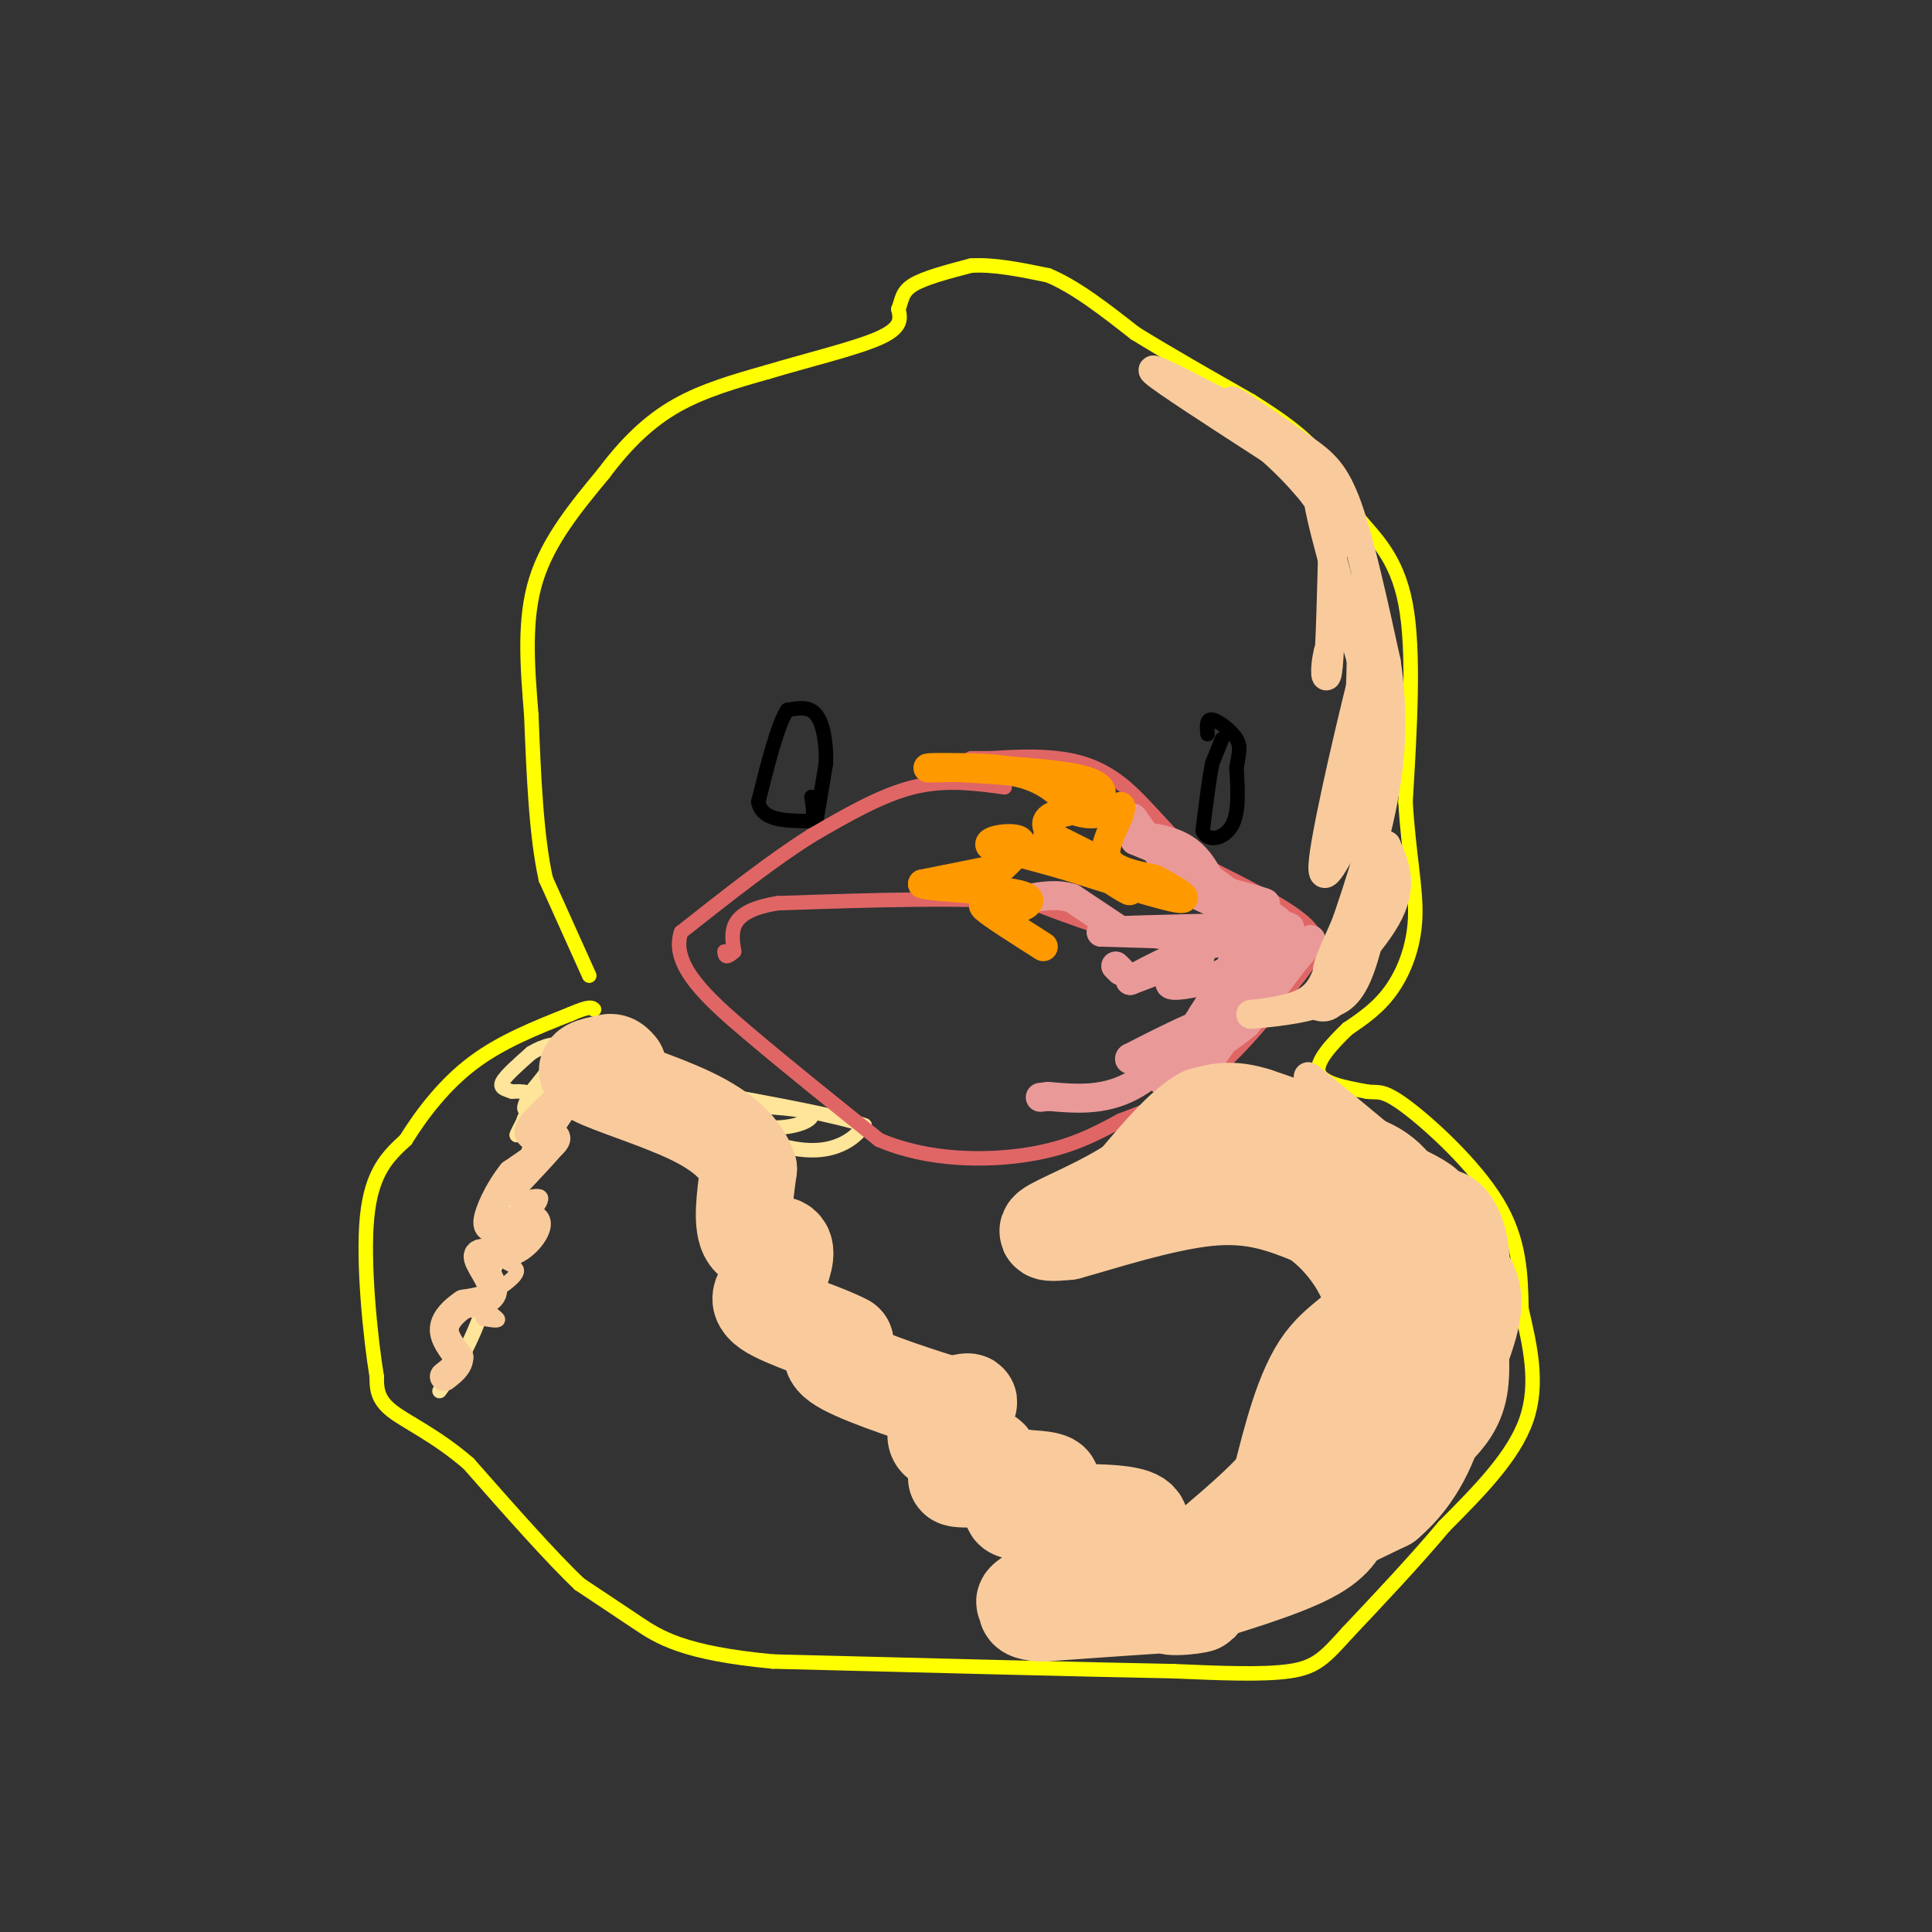 <svg viewBox='0 0 400 400' version='1.1' xmlns='http://www.w3.org/2000/svg' xmlns:xlink='http://www.w3.org/1999/xlink'><rect x="0" y="0" width="400" height="400" fill="#333333" stroke="none"/><g fill='none' stroke='#ffff00' stroke-width='3' stroke-linecap='round' stroke-linejoin='round'><path d='M125,213c0.000,0.000 0.000,-1.000 0,-1'/><path d='M122,202c0.000,0.000 -9.000,-20.000 -9,-20'/><path d='M113,182c-2.000,-9.000 -2.500,-21.500 -3,-34'/><path d='M110,148c-0.867,-10.533 -1.533,-19.867 1,-28c2.533,-8.133 8.267,-15.067 14,-22'/><path d='M125,98c4.667,-6.222 9.333,-10.778 15,-14c5.667,-3.222 12.333,-5.111 19,-7'/><path d='M159,77c7.889,-2.378 18.111,-4.822 23,-7c4.889,-2.178 4.444,-4.089 4,-6'/><path d='M186,64c0.756,-1.867 0.644,-3.533 3,-5c2.356,-1.467 7.178,-2.733 12,-4'/><path d='M201,55c4.667,-0.333 10.333,0.833 16,2'/><path d='M217,57c5.667,2.333 11.833,7.167 18,12'/><path d='M235,69c7.000,4.333 15.500,9.167 24,14'/><path d='M259,83c6.489,4.044 10.711,7.156 14,11c3.289,3.844 5.644,8.422 8,13'/><path d='M281,107c3.467,4.200 8.133,8.200 10,18c1.867,9.800 0.933,25.400 0,41'/><path d='M291,166c0.643,10.976 2.250,17.917 2,24c-0.250,6.083 -2.357,11.310 -5,15c-2.643,3.690 -5.821,5.845 -9,8'/><path d='M279,213c-3.178,3.067 -6.622,6.733 -6,9c0.622,2.267 5.311,3.133 10,4'/><path d='M283,226c2.286,0.369 3.000,-0.708 8,3c5.000,3.708 14.286,12.202 19,20c4.714,7.798 4.857,14.899 5,22'/><path d='M315,271c1.756,7.556 3.644,15.444 1,23c-2.644,7.556 -9.822,14.778 -17,22'/><path d='M299,316c-6.167,7.333 -13.083,14.667 -20,22'/><path d='M279,338c-4.711,5.200 -6.489,7.200 -12,8c-5.511,0.800 -14.756,0.400 -24,0'/><path d='M243,346c-17.833,-0.333 -50.417,-1.167 -83,-2'/><path d='M160,344c-18.600,-1.733 -23.600,-5.067 -28,-8c-4.400,-2.933 -8.200,-5.467 -12,-8'/><path d='M120,328c-5.833,-5.500 -14.417,-15.250 -23,-25'/><path d='M97,303c-7.000,-6.022 -13.000,-8.578 -16,-11c-3.000,-2.422 -3.000,-4.711 -3,-7'/><path d='M78,285c-1.267,-7.711 -2.933,-23.489 -2,-33c0.933,-9.511 4.467,-12.756 8,-16'/><path d='M84,236c3.467,-5.600 8.133,-11.600 14,-16c5.867,-4.400 12.933,-7.200 20,-10'/><path d='M118,210c4.167,-1.833 4.583,-1.417 5,-1'/></g>
<g fill='none' stroke='#ffe599' stroke-width='3' stroke-linecap='round' stroke-linejoin='round'><path d='M123,215c-3.000,1.000 -6.000,2.000 -8,5c-2.000,3.000 -3.000,8.000 -4,13'/><path d='M111,233c-2.500,8.500 -6.750,23.250 -11,38'/><path d='M100,271c-3.333,9.167 -6.167,13.083 -9,17'/><path d='M113,228c0.000,0.000 -6.000,7.000 -6,7'/><path d='M107,235c-0.089,-0.378 2.689,-4.822 3,-7c0.311,-2.178 -1.844,-2.089 -4,-2'/><path d='M106,226c-1.333,-0.489 -2.667,-0.711 -2,-2c0.667,-1.289 3.333,-3.644 6,-6'/><path d='M110,218c2.533,-1.556 5.867,-2.444 6,-1c0.133,1.444 -2.933,5.222 -6,9'/><path d='M110,226c-1.511,2.689 -2.289,4.911 0,3c2.289,-1.911 7.644,-7.956 13,-14'/><path d='M123,215c-0.167,0.500 -7.083,8.750 -14,17'/><path d='M109,232c-1.833,1.667 0.583,-2.667 3,-7'/><path d='M136,226c0.000,0.000 25.000,11.000 25,11'/><path d='M161,237c6.556,1.889 10.444,1.111 13,0c2.556,-1.111 3.778,-2.556 5,-4'/><path d='M179,233c-4.667,-1.833 -18.833,-4.417 -33,-7'/><path d='M146,226c-3.702,0.595 3.542,5.583 10,7c6.458,1.417 12.131,-0.738 12,-2c-0.131,-1.262 -6.065,-1.631 -12,-2'/><path d='M156,229c-4.333,-1.167 -9.167,-3.083 -14,-5'/><path d='M142,224c-0.667,-0.333 4.667,1.333 10,3'/></g>
<g fill='none' stroke='#000000' stroke-width='3' stroke-linecap='round' stroke-linejoin='round'><path d='M169,170c0.000,0.000 2.000,-12.000 2,-12'/><path d='M171,158c0.133,-4.044 -0.533,-8.156 -2,-10c-1.467,-1.844 -3.733,-1.422 -6,-1'/><path d='M163,147c-2.000,3.000 -4.000,11.000 -6,19'/><path d='M157,166c0.667,3.833 5.333,3.917 10,4'/><path d='M167,170c1.833,-0.167 1.417,-2.583 1,-5'/><path d='M253,153c0.000,0.000 -2.000,5.000 -2,5'/><path d='M251,158c-0.667,3.167 -1.333,8.583 -2,14'/><path d='M249,172c0.978,2.489 4.422,1.711 6,-1c1.578,-2.711 1.289,-7.356 1,-12'/><path d='M256,159c0.440,-2.940 1.042,-4.292 0,-6c-1.042,-1.708 -3.726,-3.774 -5,-4c-1.274,-0.226 -1.137,1.387 -1,3'/></g>
<g fill='none' stroke='#e06666' stroke-width='3' stroke-linecap='round' stroke-linejoin='round'><path d='M208,163c-6.167,-0.833 -12.333,-1.667 -19,0c-6.667,1.667 -13.833,5.833 -21,10'/><path d='M168,173c-8.000,5.000 -17.500,12.500 -27,20'/><path d='M141,193c-2.289,6.800 5.489,13.800 14,21c8.511,7.200 17.756,14.600 27,22'/><path d='M182,236c10.244,4.400 22.356,4.400 31,3c8.644,-1.400 13.822,-4.200 19,-7'/><path d='M232,232c6.378,-2.422 12.822,-4.978 19,-10c6.178,-5.022 12.089,-12.511 18,-20'/><path d='M269,202c3.956,-5.022 4.844,-7.578 1,-11c-3.844,-3.422 -12.422,-7.711 -21,-12'/><path d='M249,179c-6.202,-5.119 -11.208,-11.917 -16,-16c-4.792,-4.083 -9.369,-5.452 -14,-6c-4.631,-0.548 -9.315,-0.274 -14,0'/><path d='M205,157c-3.000,0.000 -3.500,0.000 -4,0'/><path d='M267,196c-9.083,0.250 -18.167,0.500 -27,-1c-8.833,-1.500 -17.417,-4.750 -26,-8'/><path d='M214,187c-13.167,-1.333 -33.083,-0.667 -53,0'/><path d='M161,187c-10.333,1.667 -9.667,5.833 -9,10'/><path d='M152,197c-1.833,1.667 -1.917,0.833 -2,0'/></g>
<g fill='none' stroke='#ea9999' stroke-width='6' stroke-linecap='round' stroke-linejoin='round'><path d='M259,191c0.000,0.000 -11.000,-6.000 -11,-6'/><path d='M248,185c2.378,-0.222 13.822,2.222 14,2c0.178,-0.222 -10.911,-3.111 -22,-6'/><path d='M240,181c-1.000,0.333 7.500,4.167 16,8'/><path d='M256,189c5.244,1.867 10.356,2.533 11,3c0.644,0.467 -3.178,0.733 -7,1'/><path d='M260,193c-4.511,0.644 -12.289,1.756 -13,2c-0.711,0.244 5.644,-0.378 12,-1'/><path d='M259,194c4.311,-0.111 9.089,0.111 4,0c-5.089,-0.111 -20.044,-0.556 -35,-1'/><path d='M228,193c-0.833,-0.333 14.583,-0.667 30,-1'/><path d='M258,192c3.289,-2.289 -3.489,-7.511 -9,-11c-5.511,-3.489 -9.756,-5.244 -14,-7'/><path d='M235,174c-0.489,-1.222 5.289,-0.778 9,1c3.711,1.778 5.356,4.889 7,8'/><path d='M251,183c4.467,2.844 12.133,5.956 14,8c1.867,2.044 -2.067,3.022 -6,4'/><path d='M259,195c-3.048,3.750 -7.667,11.125 -8,14c-0.333,2.875 3.619,1.250 7,-1c3.381,-2.250 6.190,-5.125 9,-8'/><path d='M267,200c2.867,-3.111 5.533,-6.889 4,-5c-1.533,1.889 -7.267,9.444 -13,17'/><path d='M258,212c-6.111,5.133 -14.889,9.467 -17,11c-2.111,1.533 2.444,0.267 7,-1'/><path d='M248,222c3.311,-2.956 8.089,-9.844 6,-11c-2.089,-1.156 -11.044,3.422 -20,8'/><path d='M234,219c-1.279,1.142 5.523,-0.003 11,-3c5.477,-2.997 9.628,-7.845 13,-12c3.372,-4.155 5.963,-7.616 6,-9c0.037,-1.384 -2.482,-0.692 -5,0'/><path d='M259,195c-1.226,1.143 -1.792,4.000 -5,6c-3.208,2.000 -9.060,3.143 -11,3c-1.940,-0.143 0.030,-1.571 2,-3'/><path d='M245,201c1.600,-1.356 4.600,-3.244 3,-3c-1.600,0.244 -7.800,2.622 -14,5'/><path d='M234,203c2.489,-1.667 15.711,-8.333 20,-8c4.289,0.333 -0.356,7.667 -5,15'/><path d='M249,210c-3.356,5.578 -9.244,12.022 -15,15c-5.756,2.978 -11.378,2.489 -17,2'/><path d='M217,227c-2.833,0.333 -1.417,0.167 0,0'/><path d='M240,177c0.000,0.000 -5.000,-7.000 -5,-7'/><path d='M235,170c-0.833,-1.167 -0.417,-0.583 0,0'/><path d='M232,201c0.000,0.000 -1.000,-1.000 -1,-1'/><path d='M231,192c0.000,0.000 -9.000,-6.000 -9,-6'/><path d='M222,186c-3.000,-1.000 -6.000,-0.500 -9,0'/></g>
<g fill='none' stroke='#f9cb9c' stroke-width='6' stroke-linecap='round' stroke-linejoin='round'><path d='M288,237c-7.917,-6.583 -15.833,-13.167 -17,-14c-1.167,-0.833 4.417,4.083 10,9'/><path d='M281,232c3.111,4.067 5.889,9.733 6,11c0.111,1.267 -2.444,-1.867 -5,-5'/><path d='M282,238c-3.536,-2.250 -9.876,-5.376 -8,-5c1.876,0.376 11.967,4.255 18,7c6.033,2.745 8.010,4.356 9,6c0.990,1.644 0.995,3.322 1,5'/><path d='M302,251c0.822,3.844 2.378,10.956 1,10c-1.378,-0.956 -5.689,-9.978 -10,-19'/><path d='M293,242c0.724,0.483 7.534,11.191 11,19c3.466,7.809 3.587,12.718 4,16c0.413,3.282 1.118,4.938 0,8c-1.118,3.062 -4.059,7.531 -7,12'/><path d='M301,297c-1.167,-0.500 -0.583,-7.750 0,-15'/></g>
<g fill='none' stroke='#f9cb9c' stroke-width='20' stroke-linecap='round' stroke-linejoin='round'><path d='M292,249c-4.622,-3.378 -9.244,-6.756 -15,-8c-5.756,-1.244 -12.644,-0.356 -12,0c0.644,0.356 8.822,0.178 17,0'/><path d='M282,241c4.956,1.689 8.844,5.911 10,13c1.156,7.089 -0.422,17.044 -2,27'/><path d='M290,281c0.667,0.000 3.333,-13.500 6,-27'/><path d='M296,254c2.267,-4.244 4.933,-1.356 6,3c1.067,4.356 0.533,10.178 0,16'/><path d='M302,273c0.267,5.422 0.933,10.978 0,15c-0.933,4.022 -3.467,6.511 -6,9'/><path d='M296,297c-3.333,3.333 -8.667,7.167 -14,11'/><path d='M282,308c-3.667,3.833 -5.833,7.917 -8,12'/><path d='M274,320c-3.500,2.667 -8.250,3.333 -13,4'/><path d='M261,324c2.167,-1.500 14.083,-7.250 26,-13'/><path d='M287,311c6.356,-5.400 9.244,-12.400 11,-19c1.756,-6.600 2.378,-12.800 3,-19'/><path d='M301,273c0.476,-5.131 0.167,-8.458 1,-9c0.833,-0.542 2.810,1.702 3,5c0.190,3.298 -1.405,7.649 -3,12'/><path d='M302,281c-0.583,3.524 -0.542,6.333 -1,3c-0.458,-3.333 -1.417,-12.810 -5,-21c-3.583,-8.190 -9.792,-15.095 -16,-22'/><path d='M280,241c-6.000,-5.333 -13.000,-7.667 -20,-10'/><path d='M260,231c-5.167,-1.667 -8.083,-0.833 -11,0'/><path d='M249,231c-4.167,2.333 -9.083,8.167 -14,14'/><path d='M235,245c-6.089,4.133 -14.311,7.467 -17,9c-2.689,1.533 0.156,1.267 3,1'/><path d='M221,255c5.933,-1.578 19.267,-6.022 29,-7c9.733,-0.978 15.867,1.511 22,4'/><path d='M272,252c6.607,4.274 12.125,12.958 12,18c-0.125,5.042 -5.893,6.440 -10,12c-4.107,5.560 -6.554,15.280 -9,25'/><path d='M265,307c-7.726,8.952 -22.542,18.833 -20,20c2.542,1.167 22.440,-6.381 31,-11c8.560,-4.619 5.780,-6.310 3,-8'/><path d='M279,308c1.536,-6.321 3.875,-18.125 5,-19c1.125,-0.875 1.036,9.179 0,15c-1.036,5.821 -3.018,7.411 -5,9'/><path d='M279,313c-1.267,2.956 -1.933,5.844 -8,9c-6.067,3.156 -17.533,6.578 -29,10'/><path d='M242,332c-1.756,1.467 8.356,0.133 6,0c-2.356,-0.133 -17.178,0.933 -32,2'/><path d='M216,334c-5.370,-0.186 -2.795,-1.650 -3,-2c-0.205,-0.350 -3.190,0.415 3,-3c6.190,-3.415 21.556,-11.008 20,-14c-1.556,-2.992 -20.034,-1.382 -25,-2c-4.966,-0.618 3.581,-3.462 6,-5c2.419,-1.538 -1.291,-1.769 -5,-2'/><path d='M212,306c-4.576,-0.102 -13.516,0.644 -14,0c-0.484,-0.644 7.489,-2.678 7,-4c-0.489,-1.322 -9.439,-1.933 -11,-4c-1.561,-2.067 4.268,-5.591 6,-7c1.732,-1.409 -0.634,-0.705 -3,0'/><path d='M197,291c-5.356,-1.556 -17.244,-5.444 -22,-8c-4.756,-2.556 -2.378,-3.778 0,-5'/><path d='M175,278c-3.644,-2.067 -12.756,-4.733 -16,-7c-3.244,-2.267 -0.622,-4.133 2,-6'/><path d='M161,265c0.952,-2.560 2.333,-5.958 1,-7c-1.333,-1.042 -5.381,0.274 -7,-2c-1.619,-2.274 -0.810,-8.137 0,-14'/><path d='M155,242c-1.488,-4.214 -5.208,-7.750 -12,-11c-6.792,-3.250 -16.655,-6.214 -20,-8c-3.345,-1.786 -0.173,-2.393 3,-3'/><path d='M126,220c0.833,-0.333 1.417,0.333 2,1'/></g>
<g fill='none' stroke='#f9cb9c' stroke-width='3' stroke-linecap='round' stroke-linejoin='round'><path d='M114,227c-2.833,2.583 -5.667,5.167 -6,7c-0.333,1.833 1.833,2.917 4,4'/><path d='M112,238c1.956,-0.089 4.844,-2.311 4,-1c-0.844,1.311 -5.422,6.156 -10,11'/><path d='M106,248c0.178,1.222 5.622,-1.222 6,0c0.378,1.222 -4.311,6.111 -9,11'/><path d='M103,259c-0.200,2.333 3.800,2.667 4,4c0.200,1.333 -3.400,3.667 -7,6'/><path d='M100,269c-0.289,1.822 2.489,3.378 3,4c0.511,0.622 -1.244,0.311 -3,0'/></g>
<g fill='none' stroke='#f9cb9c' stroke-width='6' stroke-linecap='round' stroke-linejoin='round'><path d='M118,227c0.000,0.000 -4.000,6.000 -4,6'/><path d='M114,233c-1.357,1.405 -2.750,1.917 -2,2c0.750,0.083 3.643,-0.262 3,1c-0.643,1.262 -4.821,4.131 -9,7'/><path d='M106,243c-2.689,3.311 -4.911,8.089 -5,10c-0.089,1.911 1.956,0.956 4,0'/><path d='M105,253c2.150,-0.375 5.524,-1.313 6,0c0.476,1.313 -1.944,4.878 -5,6c-3.056,1.122 -6.746,-0.198 -7,1c-0.254,1.198 2.927,4.914 3,7c0.073,2.086 -2.964,2.543 -6,3'/><path d='M96,270c-1.956,1.311 -3.844,3.089 -4,5c-0.156,1.911 1.422,3.956 3,6'/><path d='M95,281c0.000,1.667 -1.500,2.833 -3,4'/><path d='M252,83c-7.417,-3.833 -14.833,-7.667 -13,-6c1.833,1.667 12.917,8.833 24,16'/><path d='M263,93c6.578,5.689 11.022,11.911 11,12c-0.022,0.089 -4.511,-5.956 -9,-12'/><path d='M265,93c-4.289,-4.533 -10.511,-9.867 -10,-10c0.511,-0.133 7.756,4.933 15,10'/><path d='M270,93c3.978,2.800 6.422,4.800 9,12c2.578,7.200 5.289,19.600 8,32'/><path d='M287,137c1.467,9.600 1.133,17.600 0,25c-1.133,7.400 -3.067,14.200 -5,21'/><path d='M282,183c-2.467,7.000 -6.133,14.000 -7,17c-0.867,3.000 1.067,2.000 3,1'/><path d='M278,201c1.667,-2.833 4.333,-10.417 7,-18'/><path d='M285,183c0.600,1.156 -1.400,13.044 -4,19c-2.600,5.956 -5.800,5.978 -9,6'/><path d='M272,208c1.933,-2.400 11.267,-11.400 15,-18c3.733,-6.600 1.867,-10.800 0,-15'/><path d='M287,175c-1.467,3.400 -5.133,19.400 -8,27c-2.867,7.600 -4.933,6.800 -7,6'/><path d='M272,208c-4.548,1.417 -12.417,1.958 -13,2c-0.583,0.042 6.119,-0.417 10,-2c3.881,-1.583 4.940,-4.292 6,-7'/><path d='M275,201c3.378,-8.067 8.822,-24.733 10,-31c1.178,-6.267 -1.911,-2.133 -5,2'/><path d='M280,172c-2.667,4.167 -6.833,13.583 -6,6c0.833,-7.583 6.667,-32.167 9,-41c2.333,-8.833 1.167,-1.917 0,5'/><path d='M283,142c-1.778,7.800 -6.222,24.800 -7,28c-0.778,3.200 2.111,-7.400 5,-18'/><path d='M281,152c1.044,-9.778 1.156,-25.222 0,-29c-1.156,-3.778 -3.578,4.111 -6,12'/><path d='M275,135c-0.978,3.778 -0.422,7.222 0,3c0.422,-4.222 0.711,-16.111 1,-28'/><path d='M276,110c-1.000,-7.467 -4.000,-12.133 -3,-6c1.000,6.133 6.000,23.067 11,40'/><path d='M284,144c2.298,8.024 2.542,8.083 1,13c-1.542,4.917 -4.869,14.690 -6,16c-1.131,1.310 -0.065,-5.845 1,-13'/></g>
<g fill='none' stroke='#ff9900' stroke-width='6' stroke-linecap='round' stroke-linejoin='round'><path d='M233,181c-7.583,-3.917 -15.167,-7.833 -16,-8c-0.833,-0.167 5.083,3.417 11,7'/><path d='M228,180c3.762,2.583 7.667,5.542 5,4c-2.667,-1.542 -11.905,-7.583 -15,-11c-3.095,-3.417 -0.048,-4.208 3,-5'/><path d='M221,168c1.333,-1.167 3.167,-1.583 5,-2'/><path d='M226,166c1.321,-0.607 2.125,-1.125 2,-2c-0.125,-0.875 -1.179,-2.107 -6,-3c-4.821,-0.893 -13.411,-1.446 -22,-2'/><path d='M200,159c-5.917,-0.274 -9.708,0.042 -7,0c2.708,-0.042 11.917,-0.440 18,1c6.083,1.440 9.042,4.720 12,8'/><path d='M223,168c3.500,1.167 6.250,0.083 9,-1'/><path d='M232,167c0.289,1.844 -3.489,6.956 -3,10c0.489,3.044 5.244,4.022 10,5'/><path d='M239,182c3.733,1.978 8.067,4.422 5,4c-3.067,-0.422 -13.533,-3.711 -24,-7'/><path d='M220,179c-6.500,-1.833 -10.750,-2.917 -15,-4'/><path d='M205,175c-0.822,-1.111 4.622,-1.889 6,-1c1.378,0.889 -1.311,3.444 -4,6'/><path d='M206,180c0.000,0.000 -15.000,3.000 -15,3'/><path d='M191,183c1.869,0.738 14.042,1.083 19,2c4.958,0.917 2.702,2.405 1,3c-1.702,0.595 -2.851,0.298 -4,0'/><path d='M207,188c-1.822,-0.356 -4.378,-1.244 -3,0c1.378,1.244 6.689,4.622 12,8'/></g>
</svg>